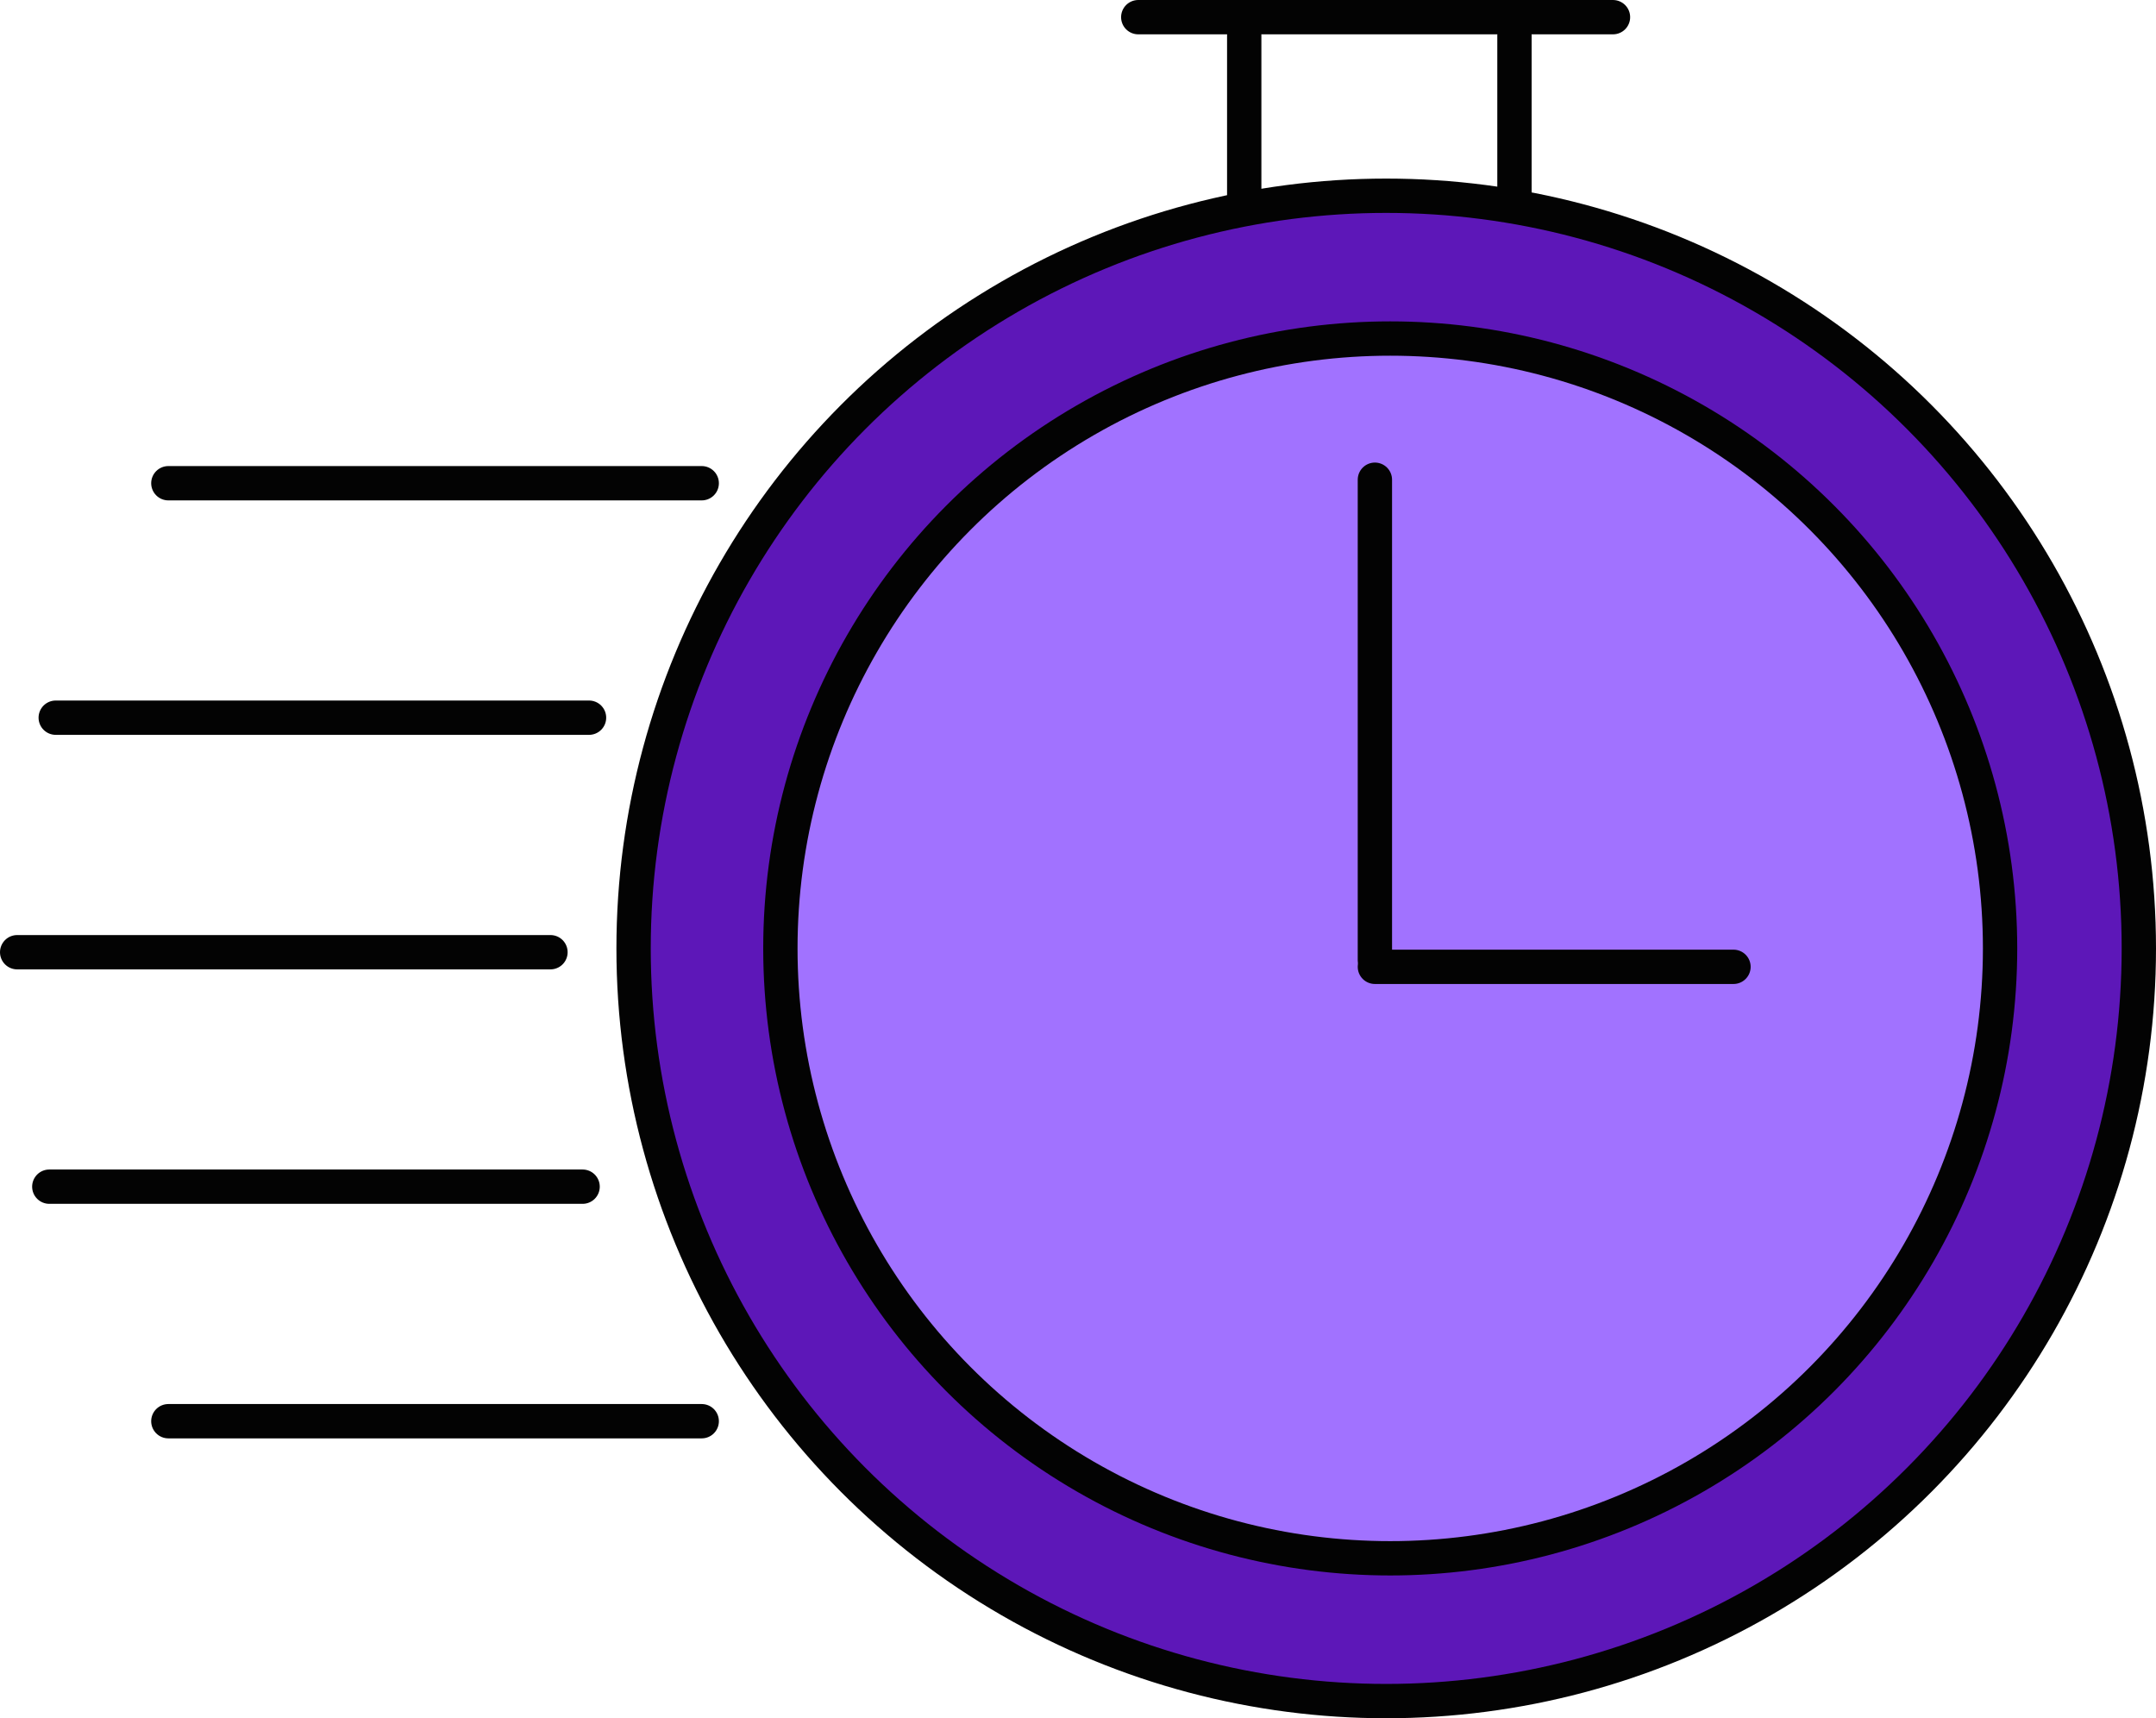 <?xml version="1.0" encoding="UTF-8"?>
<svg id="Layer_2" data-name="Layer 2" xmlns="http://www.w3.org/2000/svg" viewBox="0 0 295.2 235.25">
  <defs>
    <style>
      .cls-1 {
        fill: #5d17b8;
      }

      .cls-1, .cls-2, .cls-3 {
        stroke: #030303;
        stroke-width: 4.7px;
      }

      .cls-1, .cls-3 {
        stroke-miterlimit: 10;
      }

      .cls-2 {
        fill: none;
        stroke-linecap: round;
        stroke-linejoin: round;
      }

      .cls-3 {
        fill: #a172ff;
      }
    </style>
  </defs>
  <g id="Layer_1-2" data-name="Layer 1">
    <g>
      <circle class="cls-1" cx="189.8" cy="129.85" r="103.05"/>
      <circle class="cls-3" cx="190.35" cy="129.85" r="83.5"/>
      <line class="cls-2" x1="75.37" y1="130.37" x2="2.35" y2="130.37"/>
      <line class="cls-2" x1="79.77" y1="162.47" x2="6.75" y2="162.47"/>
      <line class="cls-2" x1="96.08" y1="194.58" x2="23.05" y2="194.58"/>
      <line class="cls-2" x1="80.65" y1="98.26" x2="7.63" y2="98.26"/>
      <line class="cls-2" x1="96.08" y1="66.16" x2="23.05" y2="66.16"/>
      <line class="cls-2" x1="237.35" y1="132.37" x2="188.25" y2="132.37"/>
      <line class="cls-2" x1="188.25" y1="131.45" x2="188.25" y2="65.68"/>
      <line class="cls-2" x1="155.85" y1="2.35" x2="220.85" y2="2.35"/>
      <g>
        <line class="cls-2" x1="170.36" y1="4.85" x2="170.36" y2="27.85"/>
        <line class="cls-2" x1="207.36" y1="4.85" x2="207.36" y2="27.85"/>
      </g>
    </g>
  </g>
</svg>